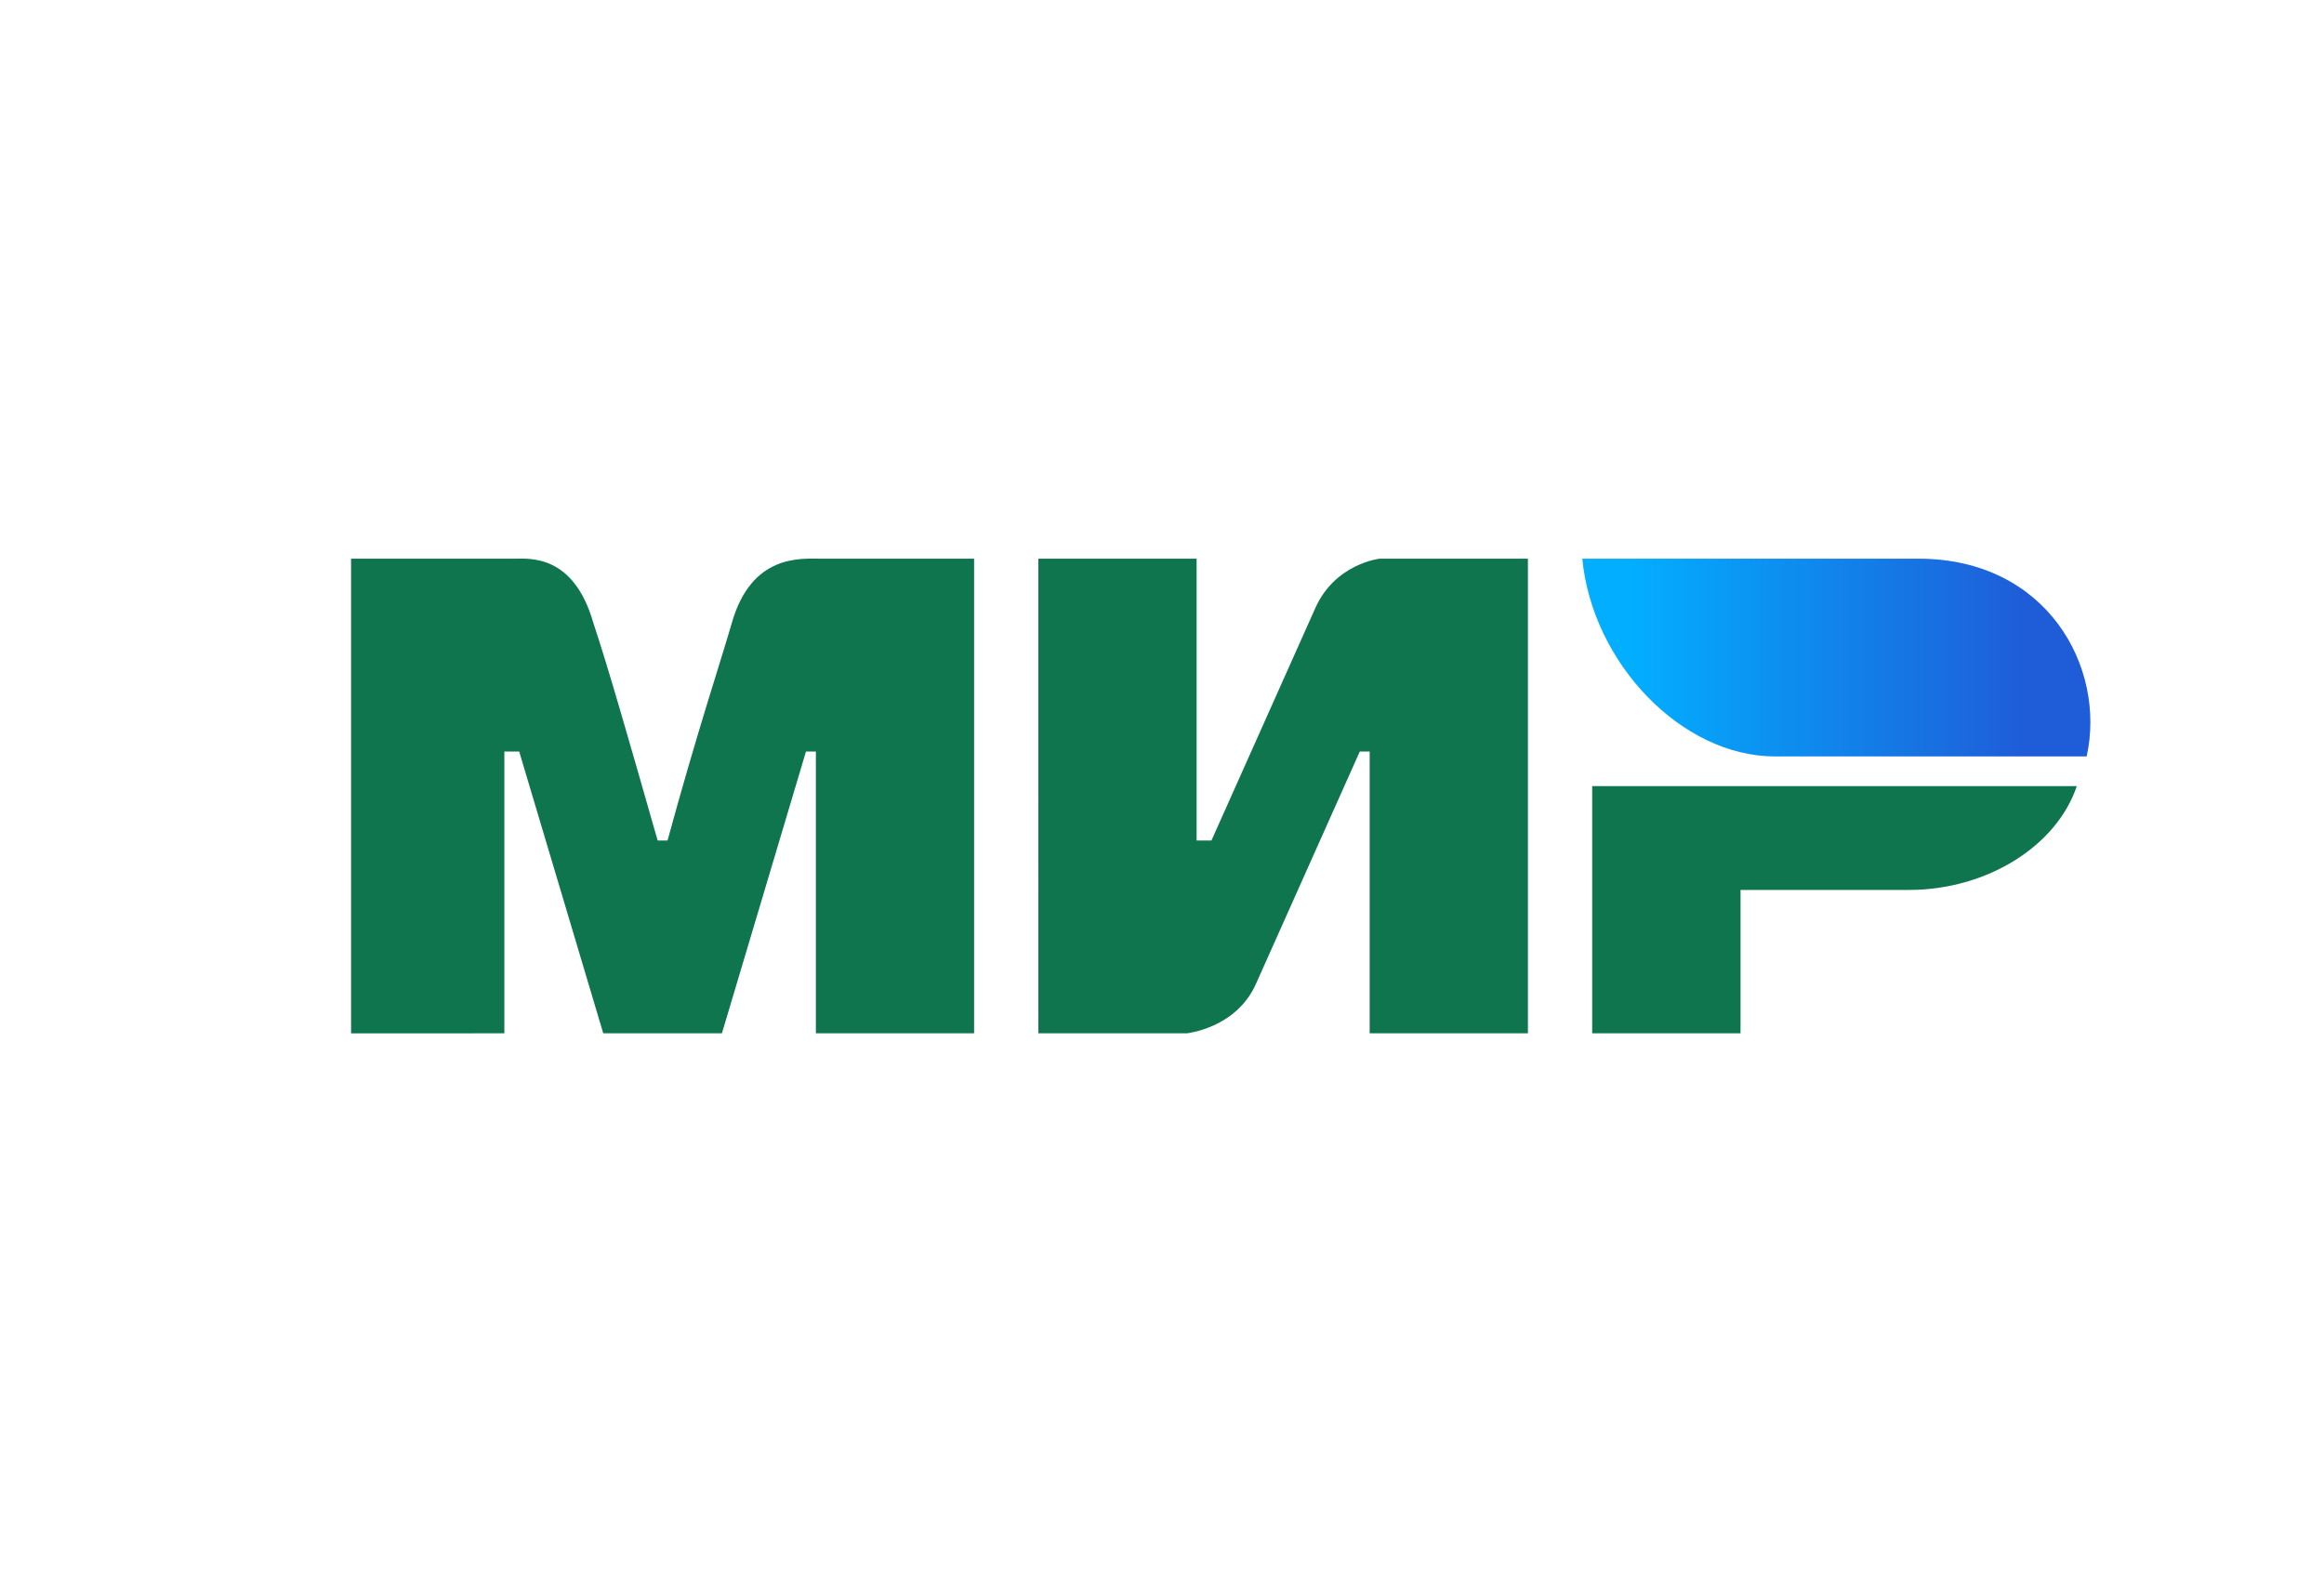 <svg width="47" height="32" fill="none" xmlns="http://www.w3.org/2000/svg"><path fill="#fff" d="M0 0h47v32H0z"/><path d="M7.1 11.3h3.3c.3 0 1.2-.1 1.6 1.3.3.9.7 2.3 1.3 4.4h.2c.6-2.2 1.1-3.7 1.3-4.4.4-1.4 1.4-1.3 1.8-1.3h3.1v9.6h-3.2v-5.7h-.2l-1.7 5.7h-2.4l-1.7-5.7h-.3v5.7H7.1M21 11.3h3.2V17h.3l2.1-4.7c.4-.9 1.3-1 1.3-1h3v9.6h-3.2v-5.7h-.2l-2.1 4.7c-.4.9-1.4 1-1.4 1h-3M35.2 18v2.9h-3v-5H42c-.4 1.2-1.8 2.1-3.4 2.1" fill="#0F754E"/><path d="M42.2 15.3c.4-1.8-.8-4-3.4-4H32c.2 2.1 2 4 3.9 4" fill="url(#a)"/><defs><linearGradient id="a" x1="41" y1="10.001" x2="33" y2="10.001" gradientUnits="userSpaceOnUse"><stop stop-color="#1F5CD7"/><stop offset="1" stop-color="#02AEFF"/></linearGradient></defs></svg>